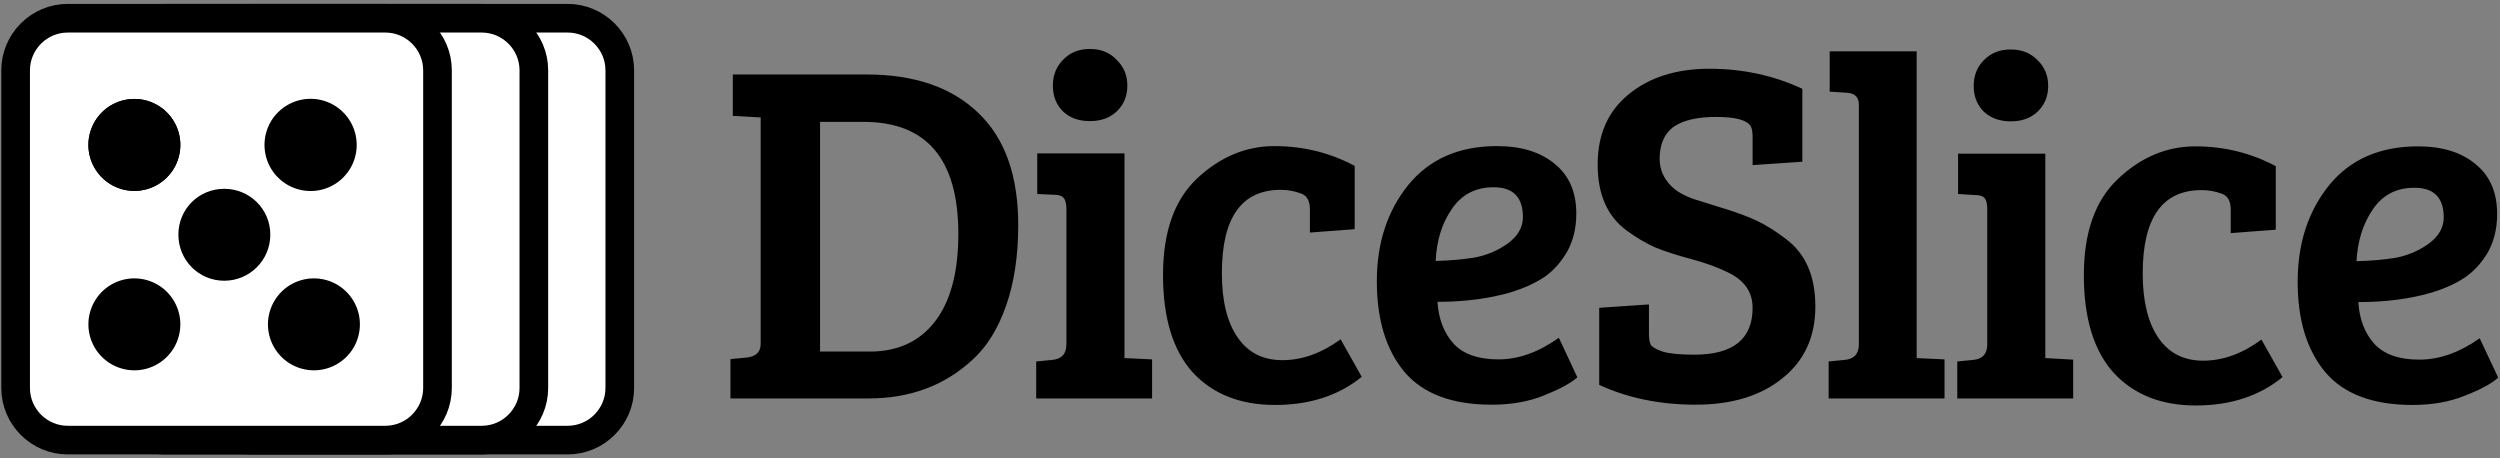 <svg version="1.2" xmlns="http://www.w3.org/2000/svg" width="960" height="176">
  <rect width="100%" height="100%" fill="#808080" stroke="none"/>
  <style>
    .s0,.s1{fill:#fff;stroke:#000;stroke-miterlimit:100;stroke-width:11}.s1{fill:#000;stroke-width:0}
  </style>
  <g id="dice">
    <path id="Shape 1 copy 3" class="s0" d="M76 27c0-11 9-20 20-20h122c11 0 20 9 20 20v122c0 11-9 20-20 20H96c-11 0-20-9-20-20zm0 0c0-11 9-20 20-20h122c11 0 20 9 20 20v122c0 11-9 20-20 20H96c-11 0-20-9-20-20z"/>
    <path id="Shape 1 copy 4" class="s0" d="M43 27c0-11 9-20 20-20h122c11 0 20 9 20 20v122c0 11-9 20-20 20H63c-11 0-20-9-20-20zm0 0c0-11 9-20 20-20h122c11 0 20 9 20 20v122c0 11-9 20-20 20H63c-11 0-20-9-20-20z"/>
    <path id="Shape 1 copy 2" class="s0" d="M6 27C6 16 15 7 26 7h122c11 0 20 9 20 20v122c0 11-9 20-20 20H26c-11 0-20-9-20-20zm0 0C6 16 15 7 26 7h122c11 0 20 9 20 20v122c0 11-9 20-20 20H26c-11 0-20-9-20-20z"/>
    <path id="Shape 2 copy" class="s1" d="M51.6 73.3a17.6 17.6 0 1 1 0-35.3 17.6 17.6 0 0 1 0 35.3z"/>
    <path id="Shape 2 copy 2" class="s1" d="M51.6 73.3a17.6 17.6 0 1 1 0-35.3 17.6 17.6 0 0 1 0 35.3z"/>
    <path id="Shape 2 copy 6" class="s1" d="M86.1 107.8c-9.8 0-17.6-7.9-17.6-17.7 0-9.8 7.8-17.6 17.6-17.6s17.7 7.8 17.7 17.6-7.9 17.7-17.7 17.7z"/>
    <path id="Shape 2 copy 3" class="s1" d="M120.6 142.2a17.6 17.6 0 1 1-.1-35.3 17.6 17.6 0 0 1 .1 35.3z"/>
    <path id="Shape 2 copy 4" class="s1" d="M51.6 142.2a17.6 17.6 0 1 1 0-35.3 17.6 17.6 0 0 1 0 35.3z"/>
    <path id="Shape 2 copy 5" class="s1" d="M120.6 73.3a17.7 17.7 0 1 1 0-35.3 17.7 17.7 0 0 1 0 35.3z"/>
  </g>
  <path id="DiceSlice" aria-label="DiceSlice" d="M333.6 153h-53.1v-15.1l6.2-.6q5.4-.6 5.4-5.2v-87l-10.7-.6V28.6h51.3q27.5 0 42.8 14.6Q391 57.8 391 86.4q0 17.8-4.7 31.1-4.6 13.1-12.7 20.5-16.1 15-40 15zm-2-106.2h-16.7V135H334q16.1 0 25-11.5 9-11.6 9-33.7 0-43-36.4-43zm66.7 12.1h33.5v78.6l10.6.5v15h-44.5v-14.2l6.2-.6q5.4-.5 5.4-6V80.3q0-3.2-1.1-4.3-.9-1.2-3.5-1.2l-6.6-.3zm9.9-16.1q-3.9-3.9-3.9-9.9t3.9-9.9q3.9-4.2 10.3-4.2t10.3 4.2q4.1 3.9 4.1 9.9t-4.1 9.9q-3.9 3.7-10.3 3.7t-10.3-3.7zm61 62.1q0 15.9 6 24.6 6 8.8 17.2 8.8 11.4 0 22.4-8l8.1 14.4q-13.3 10.8-33.3 10.8-20 0-31.6-12.5-11.4-12.7-11.4-37.4t13-37q13.3-12.5 29.8-12.5 16.6 0 30.8 7.6V88L503 89.3v-8.9q0-5.1-3.7-6.2-3.6-1.3-7.5-1.3-22.6 0-22.6 32zm105.6-48.8q14.1 0 22.3 6.9 8.2 6.7 8.2 19 0 8.3-3.5 14.6-3.6 6.2-8.8 9.8-5.3 3.5-12.7 5.8-12.6 3.7-28.3 3.7.6 9.9 6.2 16.1 5.6 6 17.2 6t23.2-8.3l7.1 15.2q-3.7 3.3-12.7 6.9-8.8 3.6-20.2 3.6-22.8 0-33.5-12.6-10.6-12.7-10.6-34.8 0-22 12.1-37 12.2-14.9 34-14.9zm-8.6 42.8q7-1.3 12.8-5.4 5.8-4.3 5.8-10.1 0-11.5-11.3-11.5-10.4 0-16.1 8.5-5.6 8.2-6.1 19.8 8.2-.2 14.9-1.3z" style="fill:#000"/>
  <path aria-label="DiceSlice" d="M650.6 136.2q22.4 0 22.4-18 0-9.3-9.9-13.8-5.2-2.6-13.6-4.9-8.3-2.2-13.9-4.5-5.4-2.4-11-6.5-11.1-8.2-11.1-25.3 0-17.2 11.8-26.9 12-9.9 31.1-9.9 19.2 0 35.7 7.7v28L673 63.4V52.6q0-2.8-.7-4.1-2.1-3.6-13.3-3.6-11 0-16.5 3.9-5.2 4-5.2 12.2 0 6 4.5 10.5 3 3 8.8 5l12.5 3.9q6.7 2.1 11.8 4.5 5.2 2.5 10.8 6.8 11.4 8.4 11.4 26 0 17.5-12.7 27.6-12.5 10.1-33.3 10.1-20.5 0-37-7.6v-29.6l19.1-1.3v11.4q0 2.8.7 4.1.8 1.3 4.5 2.6 3.9 1.2 12.2 1.2zm52-116.5H736v117.8l10.7.5v15h-44.5v-14.2l6.2-.6q5.4-.5 5.4-6V40.1q0-4.2-4.7-4.5l-6.5-.4zM751.9 59h33.5v78.5l10.7.6V153h-44.5v-14.2l6.1-.6q5.4-.5 5.4-5.9v-52q0-3.2-1.1-4.3-.9-1.1-3.5-1.1l-6.6-.4zm9.9-16.1q-3.9-3.9-3.9-9.9t3.9-9.9q4-4.1 10.3-4.1 6.4 0 10.3 4.1 4.1 3.9 4.1 9.9t-4.1 9.9q-3.9 3.7-10.3 3.7-6.3 0-10.3-3.7zm61 62.1q0 15.9 6 24.7 6 8.8 17.2 8.8 11.4 0 22.4-8.1l8.1 14.4q-13.3 10.9-33.3 10.9-20 0-31.6-12.6-11.4-12.7-11.4-37.4t13.1-37q13.2-12.5 29.7-12.5 16.6 0 30.9 7.6v24.4l-17.3 1.3v-9q0-5.1-3.7-6.2-3.5-1.3-7.5-1.3-22.6 0-22.6 32zm105.7-48.8q14 0 22.2 6.9 8.2 6.7 8.2 19.1 0 8.2-3.5 14.6-3.6 6.1-8.8 9.7-5.2 3.5-12.7 5.8-12.5 3.7-28.3 3.7.6 9.9 6.2 16.1 5.6 6 17.2 6t23.2-8.2l7.1 15.1q-3.7 3.4-12.7 6.9-8.8 3.6-20.2 3.6-22.8 0-33.5-12.6-10.6-12.7-10.6-34.7 0-22.1 12.1-37.1 12.2-14.9 34.1-14.9zM919.9 99q6.9-1.3 12.7-5.4 5.8-4.3 5.8-10.1 0-11.4-11.3-11.4-10.4 0-16 8.4-5.6 8.2-6.2 19.8 8.2-.2 15-1.3z" style="fill:#000"/>
</svg>
